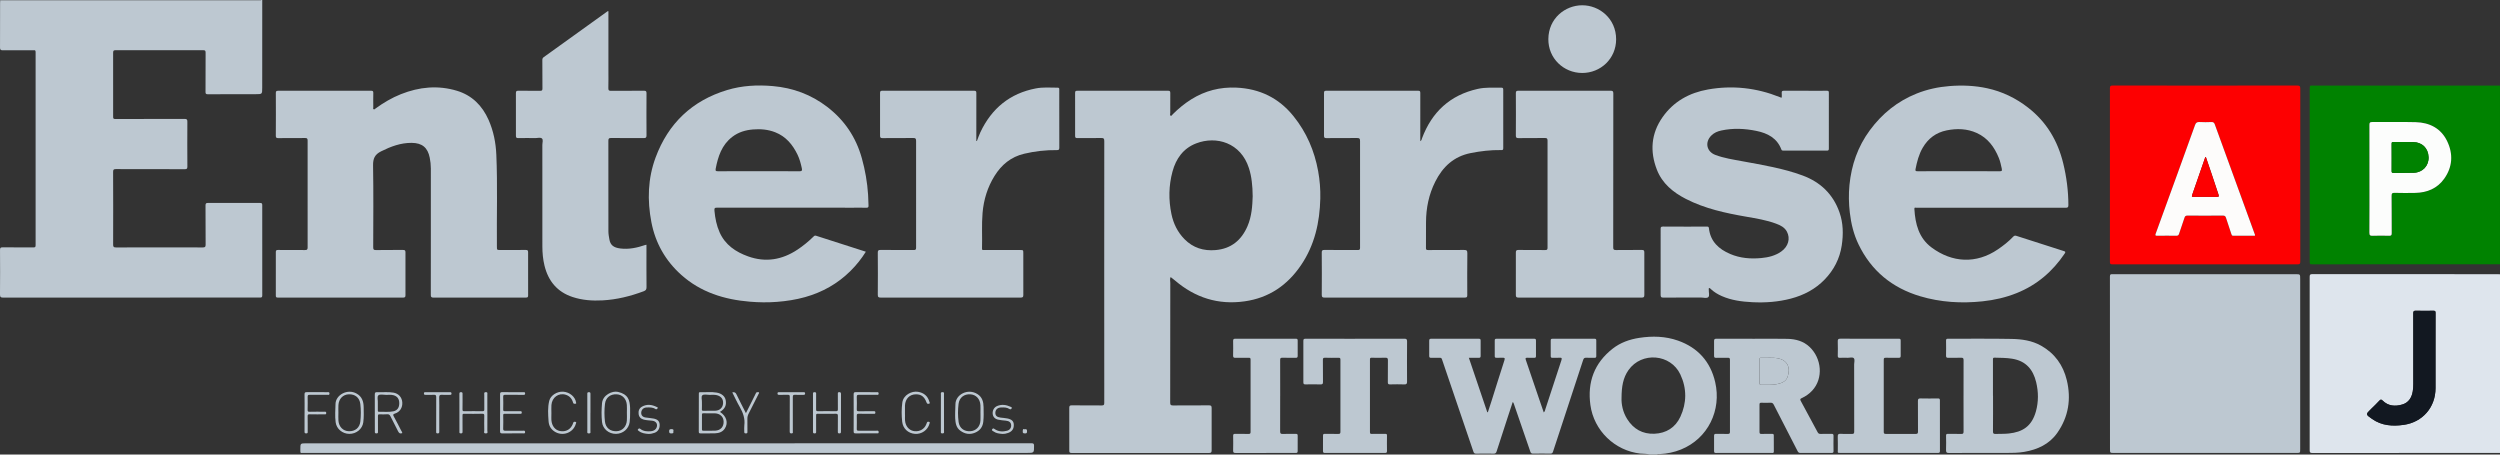 <?xml version="1.0" encoding="utf-8"?>
<!-- Generator: Adobe Illustrator 17.0.0, SVG Export Plug-In . SVG Version: 6.00 Build 0)  -->
<!DOCTYPE svg PUBLIC "-//W3C//DTD SVG 1.1//EN" "http://www.w3.org/Graphics/SVG/1.1/DTD/svg11.dtd">
<svg version="1.1" id="Layer_1" xmlns="http://www.w3.org/2000/svg" xmlns:xlink="http://www.w3.org/1999/xlink" x="0px" y="0px"
	 width="4730.198px" height="860px" viewBox="0 0 4730.198 860" enable-background="new 0 0 4730.198 860" xml:space="preserve">
<rect x="0" y="0" width="4730.198" height="860" fill="#333333" stroke="none"/>
<g>
	<path fill="#BDC8D1" d="M496.198,0c-0.023,55.329-0.046,110.658-0.067,165.986c-0.005,12.204-0.001,12.198-12.011,12.203
		c-30.332,0.014-60.665-0.043-90.996,0.151c-3.811,0.024-4.28-1.377-4.265-4.605c0.113-24.665-0.017-49.331,0.166-73.995
		c0.028-3.717-0.816-4.775-4.652-4.766c-55.165,0.132-110.331,0.134-165.497-0.001c-3.933-0.01-4.842,0.949-4.824,4.906
		c0.176,40.332,0.159,80.665,0.012,120.996c-0.013,3.5,0.712,4.318,4.272,4.306c43.665-0.15,87.332-0.031,130.997-0.205
		c4.32-0.017,5.196,1.341,5.174,5.341c-0.156,28.332-0.194,56.666,0.032,84.997c0.034,4.282-1.474,4.812-5.132,4.803
		c-43.332-0.106-86.665,0.004-129.997-0.178c-4.406-0.019-5.407,0.957-5.387,5.438c0.212,45.665,0.183,91.331,0.043,136.997
		c-0.013,4.261,0.666,5.843,5.509,5.825c54.665-0.203,109.331-0.185,163.996-0.023c4.372,0.013,5.537-0.987,5.493-5.444
		c-0.242-24.664-0.033-49.332-0.207-73.997c-0.026-3.751,1.005-4.787,4.72-4.77c32.831,0.15,65.663,0.172,98.494,0.046
		c3.349-0.013,4.13,0.927,4.125,4.115c-0.08,56.998-0.088,113.996,0.032,170.994c0.008,3.646-1.55,3.865-4.426,3.857
		c-23.665-0.065-47.331,0.009-70.996,0.01c-138.164,0.006-276.329-0.027-414.493,0.122c-5.031,0.005-6.365-1.144-6.313-6.258
		c0.282-27.997,0.232-55.998,0.046-83.997c-0.027-4.035,1.157-4.912,4.991-4.874c19.331,0.192,38.665,0.04,57.998,0.14
		c2.941,0.015,4.353-0.304,4.35-3.917c-0.108-121.996-0.113-243.992-0.001-365.989c0.003-3.594-1.777-3.165-3.988-3.162
		C44.064,95.072,24.73,94.96,5.399,95.152c-4.016,0.04-5.39-0.85-5.358-5.177C0.249,61.81,0.145,33.643,0.16,5.477
		C0.161,3.988,0.319,2.499,0.404,1.01c162.374-0.001,324.748,0.003,487.122-0.047c2.22-0.001,4.682,0.919,6.672-0.963
		C494.865,0,495.532,0,496.198,0z"/>
	<path fill="#DEE5ED" d="M4730.198,857c-118.298-0.003-236.596-0.028-354.894,0.086c-4.015,0.004-5.216-0.714-5.211-5.02
		c0.138-109.467,0.135-218.935-0.005-328.402c-0.006-4.328,1.221-4.984,5.237-4.98c116.798,0.111,233.597,0.073,350.395,0.071
		c1.493,0,2.985,0.16,4.478,0.245C4730.198,631.667,4730.198,744.333,4730.198,857z M4608.199,666.449
		c0-24.821-0.066-49.641,0.08-74.461c0.02-3.292-0.867-4.127-4.103-4.067c-10.99,0.205-21.994,0.296-32.978-0.036
		c-4.179-0.126-5.126,0.979-5.11,5.124c0.169,44.476,0.134,88.954,0.063,133.431c-0.008,4.647-0.241,9.354-1.004,13.927
		c-1.998,11.968-7.79,21.482-19.979,25.032c-13.459,3.92-26.456,3.048-37.116-7.534c-2.339-2.322-3.677-2.413-5.962,0.045
		c-4.984,5.359-10.231,10.482-15.5,15.567c-10.986,10.602-10.941,10.454,1.623,19.248c18.265,12.785,38.664,14.112,59.746,11.15
		c35.823-5.033,60.235-33.357,60.24-69.463C4608.202,711.759,4608.199,689.104,4608.199,666.449z"/>
	<path fill="#008200" d="M4730.198,500c-118.651,0.008-237.303,0.003-355.954,0.096c-3.264,0.003-4.105-0.851-4.103-4.113
		c0.088-109.986,0.087-219.972,0.002-329.958c-0.003-3.256,0.822-4.466,4.121-4.145c2.64,0.257,5.327,0.036,7.993,0.036
		c113.319-0.001,226.638-0.001,339.957,0.003c2.662,0,5.324,0.052,7.985,0.08C4730.198,274.667,4730.198,387.333,4730.198,500z
		 M4483.206,338.573c-0.005,0-0.01,0-0.015,0c0,33.817,0.136,67.634-0.142,101.449c-0.043,5.235,1.463,6.269,6.331,6.082
		c10.313-0.396,20.656-0.298,30.977-0.018c3.899,0.106,4.973-0.938,4.94-4.9c-0.195-23.487,0.087-46.978-0.235-70.462
		c-0.069-5.042,1.418-5.958,6.056-5.839c12.985,0.335,25.99,0.382,38.976,0.082c22.142-0.511,41.297-8.343,54.375-26.604
		c15.956-22.279,17.537-46.88,5.718-71.316c-11.785-24.366-33.227-35.203-59.475-35.911c-27.466-0.74-54.969-0.043-82.454-0.243
		c-4.238-0.031-5.154,1.23-5.137,5.232C4483.269,270.273,4483.206,304.423,4483.206,338.573z"/>
	<path fill="#BDC8D1" d="M3121.198,860c-5.733-1.861-11.752-1.165-17.62-1.824c-48.329-5.429-87.815-43.365-94.442-91.966
		c-5.896-43.237,7.384-79.321,42.165-106.522c14.71-11.504,31.929-17.582,50.228-20.409c24.783-3.829,49.506-3.217,73.295,5.16
		c37.608,13.244,61.459,39.718,70.438,78.561c12.257,53.022-13.366,106.666-64.693,127.498c-12.845,5.213-26.294,7.951-40.16,8.649
		c-1.73,0.087-3.69-0.689-5.21,0.854C3130.531,860,3125.865,860,3121.198,860z M3068.077,752.559
		c-0.503,12.083,2.295,26.977,10.694,40.355c11.834,18.849,29.079,28.596,51.371,27.764c22.533-0.841,39.863-11.874,49.227-32.071
		c12.158-26.225,12.43-53.497,0.034-80.025c-18.278-39.114-73.343-43.617-98.185-8.318
		C3070.882,714.948,3068.197,731.6,3068.077,752.559z"/>
	<path fill="#BDC8D1" d="M494.198,0c-1.99,1.882-4.452,0.962-6.672,0.963C325.152,1.013,162.778,1.009,0.404,1.01
		C0.336,0.673,0.267,0.337,0.198,0C164.865,0,329.532,0,494.198,0z"/>
	<path fill="#BDC8D1" d="M2089.269,514.118c0-82.329-0.043-164.658,0.112-246.986c0.009-4.73-0.979-6.157-5.916-6.038
		c-14.99,0.362-29.996,0.031-44.994,0.191c-3.24,0.035-4.289-0.805-4.274-4.146c0.122-27.165,0.145-54.331-0.022-81.495
		c-0.022-3.684,1.499-3.923,4.44-3.92c57.163,0.057,114.326,0.053,171.49-0.039c3.244-0.005,4.221,0.918,4.166,4.211
		c-0.21,12.662-0.17,25.33-0.075,37.995c0.013,1.705-1.148,4.2,0.656,5.04c1.934,0.9,2.945-1.666,4.152-2.863
		c10.665-10.572,22.132-20.112,34.896-28.091c26.169-16.358,54.582-23.587,85.437-22.192c44.184,1.997,80.335,19.537,108.156,54.133
		c24.572,30.556,39.545,65.414,46.508,103.761c3.119,17.178,4.532,34.629,4.103,52.113c-1.106,44.986-10.646,87.682-36.244,125.541
		c-25.824,38.194-60.742,62.333-107.214,68.839c-49.907,6.987-93.257-6.932-131.248-39.284c-2.739-2.333-5.633-4.484-8.454-6.72
		c-1.9,3.573-0.67,7.391-0.675,11.054c-0.097,75.496-0.026,150.992-0.189,226.487c-0.01,4.498,1.142,5.45,5.482,5.405
		c22.663-0.234,45.33-0.012,67.994-0.192c4.009-0.032,4.976,1.211,4.952,5.088c-0.164,26.664-0.166,53.33,0.001,79.995
		c0.024,3.899-0.982,5.073-4.966,5.068c-86.662-0.105-173.324-0.102-259.986,0.009c-3.691,0.005-4.438-1.324-4.428-4.591
		c0.083-26.995,0.112-53.99-0.026-80.985c-0.02-3.865,1.37-4.621,4.959-4.587c18.83,0.18,37.666-0.055,56.495,0.194
		c4.113,0.054,4.793-1.286,4.789-5.008C2089.245,679.442,2089.269,596.78,2089.269,514.118z M2370.174,371.412
		c0.005-11.06-0.739-19.485-1.699-27.915c-0.98-8.605-2.73-17-5.359-25.243c-15.436-48.389-61.74-61.643-99.893-46.956
		c-24.329,9.365-38.134,28.802-44.772,53.309c-7.201,26.583-7.576,53.629-1.973,80.505c3.749,17.983,11.652,34.238,24.808,47.535
		c16.181,16.353,35.976,22.421,58.537,20.528c29.535-2.477,49.045-18.61,60.513-45.153
		C2368.481,409.17,2369.619,389.022,2370.174,371.412z"/>
	<path fill="#BDC8D1" d="M815.194,436.217c0-39.163-0.019-78.326,0.018-117.489c0.006-6.861-0.781-13.647-2.112-20.327
		c-3.823-19.191-14.334-27.931-34.139-28.093c-20.787-0.17-39.508,6.851-57.92,16.048c-11.844,5.916-15.377,13.578-15.152,26.724
		c0.881,51.48,0.404,102.985,0.274,154.479c-0.01,4.105,0.589,5.68,5.299,5.582c16.991-0.354,33.995-0.029,50.991-0.225
		c3.713-0.043,4.765,0.887,4.741,4.704c-0.166,26.829-0.115,53.661,0.005,80.491c0.015,3.392-0.475,4.987-4.51,4.98
		c-78.992-0.125-157.984-0.12-236.977-0.039c-3.147,0.003-3.839-0.927-3.826-3.943c0.125-27.33,0.143-54.662,0.015-81.992
		c-0.015-3.251,0.791-4.216,4.094-4.186c16.997,0.155,33.997-0.047,50.994,0.148c3.791,0.043,5.087-0.722,5.079-4.849
		c-0.14-67.492-0.133-134.985-0.023-202.478c0.006-3.903-1.364-4.653-4.921-4.616c-16.83,0.176-33.664-0.001-50.494,0.172
		c-3.538,0.036-4.786-0.65-4.756-4.578c0.203-26.829,0.165-53.661,0.033-80.491c-0.016-3.368,0.698-4.538,4.325-4.531
		c58.661,0.105,117.323,0.09,175.984-0.019c3.357-0.006,4.174,1.045,4.103,4.235c-0.2,8.994-0.118,17.997-0.021,26.995
		c0.014,1.327-0.981,3.227,0.888,3.951c1.38,0.534,2.399-0.893,3.439-1.647c14.986-10.868,30.816-20.261,48.053-27.102
		c34.567-13.718,69.959-17.228,105.852-6.394c28.611,8.635,48.006,28.159,59.965,55.2c9.249,20.914,13.632,43.069,14.609,65.772
		c2.487,57.789,0.531,115.619,1.076,173.429c0.065,6.92-0.029,6.893,6.733,6.885c15.998-0.02,31.998,0.078,47.995-0.085
		c3.268-0.033,4.324,0.91,4.313,4.189c-0.087,27.33-0.076,54.661,0.038,81.99c0.013,3.15-1.155,3.921-4.079,3.918
		c-58.326-0.056-116.653-0.084-174.979,0.065c-4.327,0.011-5.083-1.406-5.068-5.383c0.148-40.496,0.09-80.992,0.09-121.488
		C815.213,436.217,815.203,436.217,815.194,436.217z"/>
	<path fill="#BDC8D1" d="M4172.255,518.794c56.988,0,113.976,0.001,170.963-0.002c8.922,0,8.915-0.009,8.914,8.72
		c-0.001,107.477,0,214.954-0.003,322.43c0,7.064-0.018,7.054-7.199,7.054c-114.975-0.002-229.95,0-344.925,0
		c-7.741,0-7.739,0-7.739-7.529c-0.007-108.809,0.016-217.618-0.134-326.427c-0.006-4.468,2.099-4.277,5.161-4.275
		C4055.614,518.804,4113.934,518.794,4172.255,518.794z"/>
	<path fill="#BDC8D1" d="M3767.26,392.995c-47.165-0.002-94.33-0.007-141.495,0.021c-1.552,0.001-3.818-1.185-3.619,2.224
		c1.665,28.455,8.355,55.037,32.533,73.02c38.86,28.902,84.395,31.504,125.405,3.582c10.474-7.131,20.412-14.885,29.136-24.113
		c1.635-1.729,3.298-2.339,5.735-1.552c29.977,9.683,59.974,19.302,89.993,28.854c2.872,0.914,3.669,1.63,1.69,4.571
		c-22.871,34.005-52.579,59.566-90.869,74.928c-20.826,8.356-42.366,13.254-64.619,15.593c-39.926,4.198-79.382,1.9-117.918-9.575
		c-53.077-15.805-92.728-48.129-116.857-98.386c-9.042-18.831-13.936-38.957-16.362-59.749c-2.035-17.445-2.396-34.885-0.696-52.301
		c3.698-37.898,15.784-72.746,38.549-103.637c23.137-31.397,52.347-54.987,88.649-69.5c19.992-7.992,40.799-12.453,62.283-14.146
		c23.855-1.88,47.462-0.941,70.907,4.115c28.768,6.205,54.439,18.682,77.647,36.72c34.923,27.143,56.042,62.816,66.426,105.366
		c6.329,25.936,9.693,52.203,9.78,78.925c0.014,4.408-1.351,5.129-5.304,5.119C3861.257,392.953,3814.259,392.997,3767.26,392.995z
		 M3706.073,323.951c9.491,0,18.983,0,28.474,0c16.152,0,32.305-0.086,48.456,0.064c3.798,0.035,5.595,0.033,4.506-4.975
		c-1.487-6.833-2.903-13.668-5.524-20.115c-8.382-20.615-20.886-37.836-41.792-47.3c-18.324-8.296-37.556-8.872-56.987-4.937
		c-20.015,4.053-34.983,15.206-45.288,32.86c-7.404,12.683-10.879,26.599-13.676,40.786c-0.675,3.423,1.127,3.676,3.903,3.666
		C3654.12,323.915,3680.096,323.95,3706.073,323.951z"/>
	<path fill="#BDC8D1" d="M1638.255,476.262c-8.369,13.451-18.034,25.467-29.035,36.376c-24.347,24.143-53.275,40.402-86.242,49.595
		c-17.323,4.83-34.967,7.53-52.906,8.922c-17.167,1.332-34.282,1.091-51.368-0.337c-48.269-4.036-92.91-17.799-129.769-50.813
		c-29.897-26.779-48.859-60.146-56.442-99.544c-7.969-41.402-6.779-82.68,7.94-122.43c23.929-64.626,69.205-107.686,135.362-127.678
		c28.119-8.497,57.176-10.028,86.467-7.474c38.196,3.331,72.641,16.055,103.132,39.547c32.606,25.121,54.246,57.377,65.288,97.015
		c6.302,22.622,10.321,45.534,11.819,68.966c0.436,6.816,0.432,13.622,0.804,20.423c0.175,3.194-0.781,4.347-4.157,4.246
		c-8.158-0.244-16.328-0.079-24.493-0.079c-85.817,0-171.635,0.035-257.452-0.094c-4.736-0.007-5.881,0.698-5.4,5.939
		c1.303,14.198,4.029,27.968,9.852,40.951c10.609,23.653,30.419,36.931,53.766,45.288c33.196,11.883,64.34,6.61,93.524-12.797
		c10.854-7.217,20.81-15.408,30.096-24.484c1.418-1.386,2.484-2.589,5.015-1.769
		C1575.315,456.168,1606.629,466.142,1638.255,476.262z M1435.502,323.952c25.637,0,51.276-0.151,76.91,0.134
		c4.85,0.054,5.612-1.48,4.727-5.609c-1.88-8.769-4.118-17.43-8.022-25.533c-9.208-19.11-22.012-34.732-42.428-42.711
		c-13.536-5.29-27.571-6.474-41.987-5.29c-14.39,1.182-27.62,5.141-39.213,14.045c-19.829,15.23-26.906,36.983-31.364,60.229
		c-0.858,4.475,0.794,4.809,4.466,4.792C1384.227,323.886,1409.865,323.944,1435.502,323.952z"/>
	<path fill="#FD0001" d="M4172.292,161.936c57.98-0.003,115.96,0.049,173.94-0.104c4.565-0.012,6.104,0.776,6.097,5.823
		c-0.171,109.129-0.158,218.259-0.023,327.388c0.005,4.249-1.13,5.089-5.189,5.085c-116.793-0.114-233.587-0.109-350.38,0.003
		c-3.749,0.004-4.627-0.918-4.623-4.644c0.11-109.463,0.112-218.925-0.001-328.388c-0.004-4.143,1.067-5.264,5.24-5.254
		C4055.665,161.984,4113.978,161.939,4172.292,161.936z M4266.435,445.991c0.622-1.636-0.157-2.647-0.539-3.698
		c-10.274-28.267-20.57-56.525-30.867-84.783c-14.842-40.732-29.729-81.447-44.455-122.22c-1.226-3.394-2.898-4.504-6.432-4.375
		c-7.487,0.275-15.016,0.447-22.48-0.048c-4.834-0.321-6.964,1.438-8.524,5.816c-10.819,30.357-21.842,60.641-32.821,90.942
		c-13.809,38.113-27.601,76.232-41.522,114.304c-1.198,3.278-0.949,4.213,2.797,4.149c11.992-0.207,23.991-0.159,35.985-0.015
		c2.879,0.035,4.425-0.597,5.389-3.619c3.229-10.125,6.986-20.081,10.175-30.217c1.022-3.249,2.35-4.343,5.828-4.315
		c22.324,0.18,44.651,0.195,66.974-0.013c3.608-0.034,4.906,1.339,5.892,4.431c3.281,10.286,6.833,20.486,10.169,30.755
		c0.558,1.716,0.923,2.963,3.168,2.949C4238.974,445.95,4252.775,445.991,4266.435,445.991z"/>
	<path fill="#BDC8D1" d="M3371.229,184.468c0-2.741,0.223-5.568-0.056-8.344c-0.352-3.506,0.871-4.458,4.402-4.432
		c22.164,0.162,44.33,0.073,66.495,0.067c4.833-0.001,9.67,0.113,14.498-0.048c2.693-0.09,3.768,0.592,3.76,3.581
		c-0.101,35.331-0.089,70.663-0.018,105.994c0.006,2.791-0.8,3.717-3.69,3.708c-27.331-0.085-54.663-0.033-81.995,0.004
		c-1.749,0.002-3.342-0.052-4.085-2.028c-8.2-21.808-26.117-30.921-47.173-35.275c-22-4.549-44.203-5.592-66.368-0.822
		c-7.216,1.553-13.877,4.242-19.271,9.764c-12.378,12.674-8.741,30.245,7.917,36.507c16.403,6.166,33.698,8.708,50.813,11.89
		c38.497,7.156,77.26,13.349,114.168,26.982c33.807,12.488,57.828,35.453,69.842,69.837c7.117,20.371,7.454,41.473,4.242,62.614
		c-3.785,24.92-14.867,46.361-32.34,64.413c-17.681,18.267-39.411,29.609-63.805,36.053c-23.982,6.335-48.494,8.083-73.127,6.83
		c-19.715-1.002-39.313-3.48-57.703-11.588c-7.679-3.385-14.756-7.634-20.879-13.413c-0.827-0.781-1.709-2.093-2.842-1.723
		c-1.677,0.548-0.778,2.287-0.853,3.489c-0.286,4.622,1.916,10.729-0.804,13.494c-2.98,3.029-9.15,0.9-13.917,0.92
		c-23.665,0.103-47.332-0.094-70.994,0.169c-4.607,0.051-5.427-1.417-5.413-5.62c0.145-41.33,0.12-82.66,0.021-123.99
		c-0.008-3.365,0.294-4.873,4.414-4.839c27.497,0.226,54.996,0.116,82.494,0.115c2.12,0,4.066-0.481,4.435,2.95
		c2.7,25.083,18.594,39.588,40.349,48.844c18.773,7.987,38.494,9.559,58.71,7.662c13.632-1.279,26.491-4.372,37.813-12.378
		c13.227-9.354,17.643-24.413,10.732-37.516c-4.391-8.325-12.461-12.184-20.775-15.263c-18.154-6.724-37.196-9.793-56.166-13.085
		c-39.353-6.829-78.258-15.227-114.18-33.625c-24.324-12.458-44.848-29.282-54.97-55.404
		c-13.389-34.553-10.957-68.212,10.653-99.105c20.932-29.923,50.783-46.345,86.104-52.601c46.402-8.219,91.673-3.149,135.492,14.342
		c0.924,0.369,1.834,0.781,2.776,1.093C3370.208,184.784,3370.57,184.595,3371.229,184.468z"/>
	<path fill="#BDC8D1" d="M2687.278,267.15c2.644-1.473,2.604-3.654,3.266-5.423c18.682-49.885,53.156-81.889,105.685-93.577
		c14.652-3.26,29.474-2.128,44.26-2.282c2.752-0.029,3.766,0.805,3.76,3.695c-0.081,36.996-0.109,73.992,0.035,110.988
		c0.015,3.761-1.956,3.42-4.355,3.388c-19.359-0.259-38.439,1.919-57.434,5.719c-31.8,6.362-52.701,25.91-66.811,53.945
		c-12.177,24.195-17.483,50.001-17.532,76.977c-0.029,16.165,0.095,32.331-0.117,48.493c-0.044,3.338,0.82,4.048,4.059,4.026
		c22.661-0.151,45.325,0.044,67.986-0.166c4.856-0.045,6.32,1.167,6.255,6.309c-0.33,26.326-0.228,52.658-0.129,78.987
		c0.013,3.423-0.565,4.823-4.524,4.818c-88.49-0.112-176.979-0.087-265.469,0.01c-3.946,0.004-5.382-0.863-5.345-5.243
		c0.225-26.662,0.182-53.327-0.015-79.989c-0.03-4.03,1.194-4.946,5.037-4.914c20.996,0.177,41.995,0.013,62.992,0.146
		c3.335,0.021,4.455-0.574,4.446-4.311c-0.154-67.326-0.18-134.652-0.014-201.977c0.012-4.736-1.349-5.705-5.793-5.65
		c-19.328,0.241-38.662,0.012-57.992,0.189c-3.568,0.033-4.421-1.052-4.405-4.484c0.132-26.997,0.128-53.994,0.001-80.991
		c-0.015-3.319,0.989-4.147,4.224-4.142c57.994,0.098,115.988,0.114,173.982-0.007c3.586-0.007,3.984,1.348,3.976,4.334
		c-0.079,28.663-0.038,57.327-0.032,85.991C2687.278,263.584,2687.278,265.158,2687.278,267.15z"/>
	<path fill="#BDC8D1" d="M1848.391,266.826c2.161-5.521,4.007-11.19,6.532-16.538c21.262-45.033,55.728-73.584,105.046-83.012
		c13.624-2.604,27.559-1.43,41.371-1.382c2.133,0.007,2.943,0.896,2.885,3.021c-0.105,3.83-0.026,7.665-0.026,11.498
		c0,32.996-0.07,65.992,0.095,98.987c0.019,3.815-1.031,4.668-4.711,4.617c-20.851-0.289-41.377,2.054-61.742,6.862
		c-25.05,5.913-42.961,20.817-56.179,42.138c-13.278,21.418-20.437,44.86-22.583,69.909c-1.923,22.456-0.357,44.958-1.021,67.427
		c-0.105,3.546,1.97,2.651,3.817,2.652c22.662,0.017,45.324,0.019,67.985,0.035c6.332,0.005,6.335,0.021,6.33,6.48
		c-0.017,26.163-0.099,52.325,0.02,78.487c0.017,3.68-0.765,5.035-4.802,5.03c-88.321-0.102-176.643-0.079-264.964,0.025
		c-4.152,0.005-5.635-0.894-5.59-5.515c0.258-26.494,0.211-52.992-0.011-79.487c-0.036-4.288,1.246-5.197,5.314-5.156
		c20.829,0.206,41.661,0.007,62.49,0.175c3.618,0.029,4.693-0.692,4.684-4.596c-0.159-67.324-0.184-134.649-0.01-201.972
		c0.012-4.626-1.33-5.433-5.56-5.385c-19.328,0.223-38.662-0.019-57.99,0.2c-3.864,0.044-4.666-1.156-4.647-4.759
		c0.138-26.829,0.142-53.66-0.005-80.489c-0.02-3.56,1.059-4.396,4.49-4.39c57.826,0.106,115.652,0.125,173.478-0.009
		c3.814-0.009,4.246,1.367,4.234,4.595c-0.103,28.496-0.053,56.992-0.049,85.489c0,1.633,0,3.265,0,4.898
		C1847.645,266.715,1848.018,266.771,1848.391,266.826z"/>
	<path fill="#BDC8D1" d="M1151.166,21.095c0,37.115,0.001,73.92,0,110.726c0,11.663,0.217,23.333-0.123,34.986
		c-0.127,4.353,1.297,5.09,5.295,5.05c20.659-0.206,41.323,0.027,61.982-0.186c3.981-0.041,4.964,1.032,4.938,4.947
		c-0.174,26.492-0.19,52.987,0.009,79.478c0.032,4.25-1.281,5.232-5.323,5.195c-20.493-0.184-40.989,0.025-61.482-0.154
		c-3.903-0.034-5.382,0.638-5.371,5.022c0.142,57.152,0.068,114.304,0.064,171.456c0,5.16,0.967,10.193,1.842,15.272
		c1.86,10.803,7.831,15.622,20.526,17.241c16.457,2.099,32.043-1.364,47.427-6.61c0.453-0.155,0.947-0.193,2.215-0.44
		c0,2.425,0,4.655,0,6.886c0,24.494-0.116,48.989,0.112,73.48c0.04,4.246-1.354,6.122-5.221,7.573
		c-25.178,9.447-50.931,15.862-77.938,17.314c-19.271,1.036-38.125-0.259-56.507-6.273c-29.151-9.539-46.167-30.117-53.36-59.384
		c-2.943-11.976-4.039-24.204-4.041-36.524c-0.012-63.984,0.009-127.967-0.039-191.951c-0.003-4.12,1.952-9.488-0.635-12.042
		c-2.785-2.75-8.228-0.838-12.5-0.89c-10.829-0.132-21.664-0.194-32.489,0.04c-3.619,0.078-4.393-1.148-4.376-4.544
		c0.13-26.826,0.164-53.653-0.029-80.478c-0.028-3.934,1.23-4.659,4.815-4.607c13.66,0.197,27.327-0.043,40.987,0.163
		c3.543,0.054,4.446-0.998,4.411-4.46c-0.183-17.991-0.053-35.986-0.194-53.978c-0.02-2.507,0.891-4.035,2.773-5.388
		c40.225-28.9,80.437-57.818,120.663-86.716C1149.82,21.141,1150.209,21.211,1151.166,21.095z"/>
	<path fill="#BDC8D1" d="M3052.425,322.308c0,48.493,0.048,96.986-0.088,145.479c-0.011,4.021,0.813,5.388,5.129,5.316
		c16.326-0.272,32.662,0.01,48.99-0.188c3.72-0.045,4.76,0.898,4.737,4.708c-0.165,26.828-0.152,53.659,0.038,80.487
		c0.029,4.003-1.23,4.968-5.042,4.962c-77.655-0.114-155.31-0.153-232.965-0.012c-4.387,0.008-5.145-1.351-5.121-5.299
		c0.16-26.495,0.169-52.992,0.013-79.488c-0.023-3.918,0.592-5.427,5.052-5.348c16.825,0.298,33.66-0.033,50.488,0.182
		c3.629,0.046,4.414-1.004,4.41-4.425c-0.094-67.49-0.104-134.981-0.004-202.471c0.006-3.831-0.887-5.156-4.957-5.096
		c-16.661,0.247-33.328,0.021-49.99,0.221c-3.838,0.046-5.041-0.937-5.012-4.959c0.19-26.662,0.179-53.326,0.007-79.987
		c-0.024-3.751,0.959-4.723,4.688-4.715c58.158,0.118,116.317,0.127,174.475-0.005c4.077-0.009,5.271,0.921,5.256,5.16
		C3052.367,225.321,3052.425,273.815,3052.425,322.308z"/>
	<path fill="#BDC8D1" d="M2779.174,676.933c11.817,34.899,23.337,68.922,34.857,102.945c0.373,0.024,0.747,0.048,1.12,0.071
		c2.427-7.427,4.918-14.835,7.271-22.286c7.989-25.302,15.787-50.666,24.019-75.888c1.486-4.552,0.187-5.081-3.685-4.889
		c-3.655,0.182-7.334-0.117-10.991,0.047c-2.449,0.11-3.651-0.404-3.614-3.211c0.13-9.83,0.125-19.664,0.002-29.494
		c-0.034-2.743,1.105-3.322,3.58-3.316c23.663,0.062,47.325,0.061,70.988-0.024c2.613-0.009,3.482,0.838,3.455,3.437
		c-0.103,9.831-0.083,19.663,0.014,29.494c0.023,2.412-0.896,3.213-3.231,3.148c-4.329-0.119-8.674,0.151-12.994-0.082
		c-3.656-0.197-4.129,0.828-2.948,4.242c8.559,24.752,16.909,49.576,25.345,74.371c2.762,8.121,5.581,16.222,8.554,24.855
		c2.325-1.939,2.464-4.399,3.114-6.368c10.133-30.702,20.057-61.474,30.225-92.164c1.338-4.04,0.831-5.326-3.593-4.963
		c-4.304,0.354-8.663-0.039-12.99,0.123c-2.499,0.094-3.621-0.552-3.586-3.297c0.124-9.83,0.134-19.664,0.004-29.494
		c-0.037-2.785,1.178-3.29,3.594-3.285c26.329,0.055,52.658,0.052,78.987,0.002c2.367-0.004,3.674,0.41,3.636,3.241
		c-0.132,9.83-0.117,19.664,0.003,29.494c0.033,2.698-0.992,3.425-3.544,3.343c-5.161-0.165-10.345,0.183-15.491-0.132
		c-3.469-0.213-4.812,1.14-5.846,4.316c-12.375,37.972-24.89,75.899-37.387,113.832c-6.537,19.844-13.203,39.646-19.571,59.545
		c-0.978,3.057-2.4,3.74-5.296,3.703c-10.83-0.141-21.665-0.179-32.493,0.021c-3.082,0.057-4.257-1.049-5.216-3.861
		c-10.295-30.158-20.747-60.262-31.124-90.393c-0.384-1.114-0.597-2.253-2.18-3.307c-3.035,9.245-6.032,18.337-9.004,27.438
		c-7.158,21.921-14.372,43.824-21.378,65.793c-1.024,3.212-2.352,4.467-5.868,4.393c-10.991-0.234-21.992-0.149-32.986,0.023
		c-3.046,0.048-4.215-1.093-5.174-3.945c-9.729-28.92-19.646-57.776-29.503-86.653c-10.014-29.339-20.062-58.667-29.947-88.05
		c-0.767-2.279-1.868-2.782-3.907-2.766c-5.498,0.044-11-0.128-16.493,0.046c-2.837,0.09-3.757-0.868-3.713-3.706
		c0.145-9.496,0.158-18.998,0.001-28.494c-0.051-3.083,0.984-3.928,4.024-3.917c29.828,0.105,59.657,0.094,89.485,0.012
		c2.699-0.007,3.852,0.571,3.803,3.536c-0.157,9.663-0.159,19.331-0.002,28.993c0.048,2.945-1.047,3.656-3.783,3.576
		C2791.738,676.812,2785.752,676.933,2779.174,676.933z"/>
	<path fill="#BDC8D1" d="M3315.698,640.997c22.166,0,44.342-0.39,66.495,0.134c15.387,0.364,29.977,4.23,41.618,15.22
		c23.041,21.75,26.534,59.432,5.115,82.621c-5.698,6.169-12.486,10.946-20.135,14.401c-2.738,1.237-3.174,2.366-1.631,5.181
		c10.772,19.658,21.361,39.418,31.916,59.194c1.26,2.362,2.795,3.319,5.492,3.252c6.829-0.17,13.667,0.033,20.497-0.113
		c2.756-0.059,4.211,0.317,4.135,3.693c-0.219,9.661-0.143,19.331,0,28.995c0.04,2.68-0.967,3.423-3.48,3.415
		c-19.832-0.07-39.665-0.088-59.497-0.007c-2.59,0.011-3.87-1.203-4.935-3.276c-15.032-29.255-30.142-58.47-45.075-87.776
		c-1.495-2.933-3.075-4.144-6.428-3.955c-5.649,0.318-11.332,0.196-16.994,0.038c-2.699-0.075-3.712,0.552-3.682,3.567
		c0.169,17.165,0.158,34.332,0.023,51.498c-0.024,3.012,0.682,4.058,3.85,3.94c6.657-0.247,13.332,0.013,19.996-0.105
		c2.306-0.041,3.201,0.558,3.177,3.041c-0.098,9.997-0.108,19.999,0.094,29.994c0.083,4.069-2.648,3.022-4.739,3.025
		c-31,0.038-61.999,0.026-92.999,0.026c-3.833,0-7.673-0.132-11.498,0.052c-2.715,0.131-3.881-0.631-3.839-3.577
		c0.138-9.664,0.138-19.333-0.012-28.997c-0.046-2.953,1.163-3.637,3.827-3.59c7.331,0.129,14.668-0.059,21.997,0.118
		c3.075,0.074,4.262-0.623,4.252-4.071c-0.128-45.332-0.134-90.665-0.008-135.997c0.01-3.518-1.2-4.089-4.295-4.002
		c-7.327,0.206-14.666-0.04-21.995,0.116c-2.828,0.06-3.798-0.88-3.759-3.717c0.131-9.331,0.18-18.668-0.016-27.997
		c-0.073-3.487,1.022-4.478,4.537-4.453c22.665,0.16,45.331,0.082,67.997,0.082C3315.698,640.974,3315.698,640.986,3315.698,640.997
		z M3329.198,701.997c0,7.485,0.06,14.97-0.036,22.454c-0.029,2.29,0.156,3.706,3.097,3.616c9.787-0.3,19.666,0.746,29.337-1.164
		c8.796-1.737,17.546-4.624,20.771-14.125c5.652-16.653,0.232-31.103-18.253-34.765c-10.698-2.119-21.545-0.518-32.308-1.061
		c-2.914-0.147-2.617,1.734-2.613,3.588C3329.207,687.693,3329.198,694.845,3329.198,701.997z"/>
	<path fill="#BDC8D1" d="M3715.155,749.024c0-22.488-0.081-44.977,0.081-67.464c0.027-3.689-0.896-4.877-4.71-4.721
		c-7.982,0.327-15.989,0.023-23.981,0.186c-3.011,0.062-4.565-0.454-4.479-4.031c0.227-9.49,0.177-18.99,0.019-28.482
		c-0.047-2.858,0.852-3.627,3.674-3.618c40.144,0.119,80.297-0.393,120.427,0.382c19.218,0.371,38.327,2.988,55.729,12.791
		c25.914,14.598,41.74,36.786,48.604,65.151c8.629,35.659,3.292,69.441-17.923,99.74c-15.071,21.525-37.408,31.661-62.627,36.009
		c-11.329,1.953-22.839,2.054-34.327,2.043c-35.981-0.033-71.963-0.118-107.943,0.108c-4.792,0.03-5.796-1.494-5.646-5.86
		c0.304-8.818,0.231-17.657,0.031-26.481c-0.068-2.994,0.556-4.005,3.778-3.905c8.321,0.258,16.662-0.113,24.981,0.16
		c3.654,0.12,4.384-1.169,4.363-4.542c-0.136-22.487-0.07-44.976-0.07-67.465C3715.143,749.024,3715.149,749.024,3715.155,749.024z
		 M3770.837,748.792c0.044,0,0.088,0,0.132,0c0,22.492,0.119,44.985-0.109,67.474c-0.042,4.097,1.236,4.911,4.99,4.78
		c8.311-0.29,16.639,0.066,24.938-0.82c25.727-2.746,43.4-13.274,51.329-41.821c5.076-18.275,4.88-36.892,0.448-55.296
		c-5.801-24.084-19.535-40.16-45.242-44.356c-11.258-1.838-22.51-1.704-33.792-2.037c-2.687-0.079-2.722,1.593-2.718,3.607
		C3770.851,703.147,3770.837,725.969,3770.837,748.792z"/>
	<path fill="#BDC8D1" d="M1262.195,838.791c229.831-0.001,459.662,0.009,689.493-0.086c3.672-0.002,4.819,0.779,4.823,4.605
		c0.015,13.648,0.169,13.648-13.302,13.648c-455.995,0-911.991,0.004-1367.986-0.032c-7.352-0.001-6.934,1.738-6.953-6.797
		c-0.025-11.336-0.01-11.336,11.432-11.336C807.199,838.792,1034.697,838.792,1262.195,838.791z"/>
	<path fill="#BDC8D1" d="M2563.948,640.943c31,0,61.999,0.071,92.998-0.086c4.014-0.02,5.391,0.844,5.354,5.157
		c-0.215,25.331-0.182,50.665-0.034,75.997c0.023,3.998-0.905,5.498-5.235,5.325c-8.985-0.359-17.997-0.215-26.992-0.015
		c-3.22,0.072-4.193-0.824-4.143-4.153c0.207-13.829,0.015-27.664,0.155-41.495c0.036-3.526-0.836-4.984-4.743-4.838
		c-8.488,0.316-16.997,0.165-25.495,0.055c-2.473-0.032-3.771,0.04-3.762,3.315c0.134,45.829,0.108,91.658,0.02,137.487
		c-0.005,2.728,0.931,3.331,3.424,3.297c8.498-0.115,17.001,0.069,25.497-0.097c2.658-0.052,3.348,0.75,3.309,3.346
		c-0.147,9.664-0.183,19.334,0.015,28.997c0.067,3.254-1.222,3.811-4.102,3.805c-37.666-0.075-75.332-0.077-112.998,0.014
		c-2.961,0.007-4.094-0.688-4.028-3.853c0.202-9.66,0.191-19.328,0.06-28.99c-0.037-2.733,0.999-3.345,3.492-3.311
		c8.498,0.118,17.001-0.07,25.497,0.108c3.069,0.064,3.974-0.913,3.969-3.98c-0.087-45.499-0.087-90.998-0.002-136.497
		c0.005-2.894-0.881-3.643-3.679-3.593c-8.496,0.15-17.004,0.195-25.494-0.092c-3.474-0.118-4.06,1.156-4.024,4.254
		c0.158,13.83-0.049,27.665,0.179,41.494c0.062,3.763-0.957,4.864-4.765,4.744c-9.324-0.295-18.665-0.211-27.995-0.044
		c-3.033,0.054-4.389-0.414-4.368-3.97c0.155-26.165,0.159-52.332-0.001-78.498c-0.022-3.613,1.417-3.922,4.392-3.913
		c31.166,0.092,62.332,0.057,93.498,0.057C2563.948,640.96,2563.948,640.951,2563.948,640.943z"/>
	<path fill="#BDC8D1" d="M3573.763,856.995c-29.999,0-59.998,0.03-89.997-0.02c-7.975-0.013-6.421,0.219-6.471-6.31
		c-0.061-7.832,0.256-15.679-0.119-23.493c-0.228-4.751,0.693-6.812,6.076-6.363c6.786,0.566,13.668-0.117,20.483,0.235
		c3.908,0.202,4.601-1.141,4.59-4.761c-0.129-42.331-0.063-84.663-0.115-126.995c-0.005-3.947,1.793-9.033-0.696-11.543
		c-2.49-2.511-7.587-0.661-11.536-0.778c-4.829-0.143-9.679-0.253-14.494,0.047c-3.289,0.205-4.354-0.75-4.275-4.099
		c0.208-8.828,0.285-17.672-0.023-26.494c-0.148-4.234,0.795-5.644,5.413-5.61c31.664,0.235,63.33,0.123,94.996,0.123
		c5,0,10.004,0.13,14.998-0.048c2.818-0.101,3.721,0.826,3.67,3.69c-0.167,9.497-0.174,19-0.002,28.497
		c0.056,3.042-0.8,4.012-3.924,3.932c-8.16-0.209-16.332,0.053-24.495-0.086c-2.827-0.048-3.635,0.813-3.63,3.691
		c0.089,45.498,0.085,90.996-0.011,136.494c-0.007,3.145,1.026,3.917,4.022,3.899c18.832-0.115,37.666-0.154,56.496,0.036
		c3.772,0.038,4.311-1.439,4.289-4.688c-0.125-19.165,0.045-38.333-0.149-57.496c-0.039-3.856,0.887-5.106,4.904-5.002
		c10.992,0.284,21.998,0.17,32.995,0.034c2.738-0.034,3.709,0.683,3.702,3.57c-0.076,31.998-0.071,63.996,0.054,95.994
		c0.013,3.437-1.586,3.545-4.258,3.539c-30.832-0.075-61.663-0.048-92.495-0.048
		C3573.763,856.959,3573.763,856.977,3573.763,856.995z"/>
	<path fill="#BDC8D1" d="M2422.195,748.99c0,22.329,0.084,44.658-0.082,66.986c-0.028,3.789,0.738,5.253,4.88,5.074
		c8.15-0.352,16.327-0.023,24.49-0.148c2.591-0.04,3.914,0.393,3.857,3.455c-0.182,9.661-0.172,19.329-0.046,28.992
		c0.037,2.824-0.852,3.692-3.705,3.686c-37.992-0.079-75.984-0.079-113.976,0.019c-3.474,0.009-4.538-1.046-4.44-4.577
		c0.259-9.323,0.181-18.66,0.034-27.988c-0.045-2.874,1.006-3.653,3.734-3.608c8.496,0.141,16.997-0.034,25.493,0.119
		c2.789,0.05,3.755-0.769,3.75-3.656c-0.077-45.657-0.078-91.314-0.002-136.971c0.004-2.63-0.726-3.483-3.364-3.444
		c-8.329,0.124-16.666-0.125-24.991,0.086c-3.315,0.084-4.813-0.527-4.709-4.284c0.253-9.158,0.186-18.328,0.053-27.491
		c-0.044-3.049,0.604-4.384,4.095-4.373c38.158,0.119,76.317,0.104,114.475,0.004c2.957-0.008,3.616,0.988,3.575,3.725
		c-0.144,9.496-0.158,18.997-0.003,28.492c0.05,3.069-0.926,4.028-4.016,3.95c-8.326-0.212-16.664,0.039-24.991-0.17
		c-3.207-0.08-4.194,0.813-4.172,4.137c0.15,22.661,0.079,45.323,0.079,67.985C2422.208,748.99,2422.202,748.99,2422.195,748.99z"/>
	<path fill="#BDC8D1" d="M2993.438,138.071c-34.898-0.153-64.184-27.618-63.833-64.224c0.375-39.141,31.663-63.657,63.818-63.86
		c32.412-0.205,64.413,24.936,64.419,64.31C3057.847,111.144,3028.362,138.199,2993.438,138.071z"/>
	<path fill="#BDC8D1" d="M1362.221,779.369c12.518,7.943,16.192,20.902,9.185,31.474c-4.4,6.639-11.149,8.731-18.453,9.024
		c-9.14,0.367-18.307-0.012-27.459,0.138c-2.695,0.044-3.365-0.899-3.354-3.443c0.103-23.631,0.098-47.263,0.129-70.894
		c0.002-1.606-0.489-3.683,2.121-3.577c10.615,0.432,21.305-1.132,31.845,0.755c9.572,1.714,15.668,7.283,16.905,14.662
		C1374.753,767.12,1371.631,773.555,1362.221,779.369z M1342.482,782.05c0-0.009,0-0.018,0-0.027c-3.821,0-7.645,0.091-11.461-0.036
		c-2.059-0.069-2.918,0.395-2.884,2.722c0.135,9.134,0.104,18.273,0.006,27.408c-0.023,2.154,0.639,2.887,2.83,2.853
		c7.474-0.114,14.968,0.276,22.422-0.13c9.944-0.542,15.937-7.232,15.765-16.841c-0.164-9.189-6.417-15.398-16.214-15.919
		C1349.467,781.895,1345.97,782.05,1342.482,782.05z M1328.09,760.443c0,5.365,0.16,9.532-0.063,13.679
		c-0.125,2.322,0.29,3.177,2.859,3.112c7.482-0.191,14.978,0.101,22.458-0.128c8.503-0.26,14.244-5.843,14.786-13.921
		c0.545-8.113-3.888-13.681-12.214-15.583c-4.46-1.019-8.946-0.431-13.416-0.5c-4.629-0.071-10.824-1.579-13.484,0.77
		C1325.959,750.574,1328.472,756.912,1328.09,760.443z"/>
	<path fill="#BDC8D1" d="M761.098,819.423c-4.612,1.831-6.438-0.435-8.084-3.76c-4.641-9.378-9.637-18.581-14.221-27.985
		c-1.339-2.747-2.809-4.033-5.958-3.85c-4.815,0.28-9.661,0.299-14.48,0.101c-2.617-0.107-3.311,0.553-3.257,3.251
		c0.193,9.654,0.061,19.315,0.054,28.974c-0.001,1.954,0.503,3.836-2.79,3.912c-3.537,0.082-3.111-1.918-3.111-4.1
		c-0.002-23.149,0.032-46.298-0.103-69.445c-0.02-3.348,0.688-4.716,4.395-4.515c10.287,0.559,20.658-0.911,30.892,0.863
		c9.752,1.691,16.022,8.802,16.73,18.367c0.728,9.829-4.472,18.301-13.804,21.211c-4.038,1.259-3.975,2.488-2.168,5.744
		c4.754,8.565,9.176,17.315,13.634,26.041C759.709,815.957,761.121,817.52,761.098,819.423z M714.897,762.956
		c0,4.158,0.017,8.642-0.009,13.126c-0.009,1.566-0.053,3.171,2.134,3.086c9.103-0.355,18.289,0.992,27.306-0.967
		c7.352-1.598,10.975-6.692,11.104-14.939c0.128-8.163-3.5-13.377-10.632-15.42c-4.741-1.358-9.576-0.693-14.368-0.742
		c-4.957-0.051-11.605-1.691-14.43,0.825C712.788,750.789,715.477,757.571,714.897,762.956z"/>
	<path fill="#BDC8D1" d="M1807.259,779.915c0.106-4.359,0.438-9.856,0.522-15.315c0.282-18.129,23.595-30.511,41.718-18.901
		c9.164,5.871,11.332,14.76,11.518,24.455c0.178,9.286,0.495,18.581-0.574,27.895c-1.172,10.211-6.627,16.895-15.704,20.67
		c-9.801,4.075-19.047,2.492-27.664-3.765c-8.098-5.881-9.186-14.541-9.778-23.428
		C1807.065,788.045,1807.259,784.536,1807.259,779.915z M1855.133,781.002c-0.01,0-0.019,0-0.028,0
		c0-4.822,0.244-9.658-0.048-14.462c-0.717-11.809-8.302-19.811-19.088-20.475c-11.708-0.72-20.766,6.024-22.287,17.998
		c-1.444,11.366-1.424,22.972,0.072,34.335c1.545,11.732,10.539,18.281,22.188,17.518c10.949-0.717,18.616-8.8,19.155-20.447
		C1855.318,790.656,1855.133,785.825,1855.133,781.002z"/>
	<path fill="#BDC8D1" d="M634.273,780.713c0.145-5.484,0.474-10.991,0.554-16.445c0.247-16.741,22.279-29.564,39.946-19.577
		c10.236,5.786,13.163,15.038,13.309,25.592c0.133,9.636,0.589,19.3-0.756,28.941c-1.725,12.359-13.006,21.811-26.408,21.701
		c-13.147-0.108-24.234-9.556-25.835-21.766C634.276,793.018,634.112,786.881,634.273,780.713z M640.28,780.936
		c0,4.99-0.311,10.003,0.062,14.965c0.88,11.693,8.836,19.657,19.583,20.025c11.872,0.407,20.585-6.404,21.892-18.498
		c1.178-10.896,1.259-21.995-0.019-32.891c-1.431-12.201-9.94-18.903-21.818-18.471c-11.055,0.403-18.869,8.38-19.643,20.395
		C640.028,771.266,640.287,776.109,640.28,780.936z"/>
	<path fill="#BDC8D1" d="M1192.208,781.273c0.036,5.832-0.112,11.631-0.852,17.447c-1.603,12.584-12.578,22.119-25.934,22.204
		c-13.607,0.087-24.896-9.444-26.326-22.266c-1.334-11.958-1.072-23.889-0.009-35.879c1.376-15.52,19.501-23.849,30.285-21.28
		c19.335,4.606,22.093,15.208,22.815,30.277C1192.337,774.936,1192.208,778.108,1192.208,781.273z M1186.123,781.172
		c-0.006,0-0.012,0-0.019-0.001c0-4.992,0.302-10.007-0.06-14.973c-0.86-11.789-8.575-19.634-19.38-20.13
		c-11.908-0.546-20.582,6.128-22.007,18.236c-1.301,11.058-1.312,22.33-0.026,33.381c1.405,12.077,10.206,18.762,22.104,18.235
		c10.666-0.473,18.532-8.574,19.333-20.282C1186.397,790.837,1186.123,785.995,1186.123,781.172z"/>
	<path fill="#BDC8D1" d="M1538.242,781.038c-0.004-11.656,0.008-23.311-0.015-34.967c-0.004-2.21-0.409-4.159,3.149-4.086
		c3.39,0.069,2.777,2.037,2.783,3.937c0.028,9.492,0.147,18.987-0.045,28.475c-0.057,2.813,0.599,3.686,3.493,3.645
		c11.323-0.16,22.651-0.203,33.972,0.02c3.298,0.065,3.788-1.145,3.74-4.014c-0.158-9.489-0.05-18.983-0.069-28.474
		c-0.004-1.862-0.324-3.664,2.593-3.647c2.662,0.015,3.403,1.133,3.394,3.617c-0.083,23.648-0.112,47.297-0.083,70.945
		c0.003,2.34-0.286,3.618-3.171,3.572c-2.81-0.045-2.754-1.492-2.745-3.476c0.046-9.826-0.089-19.654,0.085-29.477
		c0.055-3.095-0.569-4.325-4.024-4.255c-11.32,0.231-22.65,0.183-33.972,0.015c-2.677-0.04-3.251,0.633-3.204,3.279
		c0.179,9.988,0.046,19.982,0.025,29.974c-0.004,1.929,0.559,3.875-2.757,3.95c-3.46,0.078-3.172-1.809-3.164-4.069
		C1538.267,804.348,1538.246,792.693,1538.242,781.038z"/>
	<path fill="#BDC8D1" d="M922.174,781.244c0,11.159,0.086,22.32-0.082,33.477c-0.029,1.942,1.867,5.232-2.77,5.313
		c-5.008,0.088-2.973-3.477-3.016-5.559c-0.19-9.157-0.201-18.322-0.012-27.478c0.063-3.046-0.401-4.255-3.922-4.166
		c-11.319,0.286-22.65,0.217-33.974,0.055c-2.584-0.037-3.334,0.406-3.281,3.161c0.191,9.989,0.021,19.984,0.056,29.977
		c0.008,2.283,0.25,4.106-3.187,4.042c-3.395-0.064-2.714-2.096-2.717-3.973c-0.031-23.318-0.04-46.636-0.062-69.954
		c-0.002-2.217-0.291-4.315,3.201-4.161c3.204,0.141,2.755,2.081,2.755,4.073c-0.005,9.493,0.165,18.989-0.069,28.476
		c-0.074,3.016,0.887,3.596,3.618,3.561c11.324-0.143,22.654-0.246,33.974-0.008c3.431,0.072,3.706-1.274,3.655-4.06
		c-0.167-8.991-0.171-17.987-0.049-26.979c0.027-1.978-1.182-4.935,2.833-5.065c4.087-0.132,2.943,2.678,2.95,4.793
		c0.039,11.492,0.019,22.983,0.019,34.475C922.119,781.244,922.146,781.244,922.174,781.244z"/>
	<path fill="#BDC8D1" d="M946.266,780.863c0-11.662,0.123-23.326-0.08-34.984c-0.056-3.217,1.055-3.929,4-3.899
		c13.158,0.135,26.318,0.069,39.477,0.115c1.688,0.006,3.872-0.717,3.936,2.303c0.067,3.205-2.152,2.678-4.104,2.678
		c-11.164-0.003-22.329,0.096-33.49-0.066c-2.965-0.043-4.044,0.594-3.938,3.815c0.264,7.989,0.253,15.997,0.027,23.988
		c-0.081,2.875,0.999,3.239,3.433,3.209c9.33-0.114,18.661-0.059,27.992-0.035c1.762,0.005,3.786-0.456,3.763,2.529
		c-0.023,3.044-2.128,2.4-3.829,2.407c-9.331,0.034-18.663,0.088-27.992-0.034c-2.398-0.031-3.445,0.223-3.359,3.127
		c0.247,8.323,0.255,16.665-0.044,24.985c-0.127,3.534,1.237,4.032,4.278,3.989c10.995-0.154,21.993-0.082,32.99-0.039
		c1.818,0.007,4.219-0.831,4.209,2.538c-0.01,3.469-2.54,2.414-4.269,2.422c-12.996,0.065-25.994-0.083-38.987,0.108
		c-3.317,0.049-4.217-0.929-4.167-4.178c0.18-11.657,0.07-23.319,0.07-34.979C946.212,780.863,946.239,780.863,946.266,780.863z"/>
	<path fill="#BDC8D1" d="M1615.248,781.181c0.002-11.655,0.131-23.312-0.08-34.963c-0.06-3.313,0.913-4.29,4.164-4.255
		c13.152,0.145,26.307,0.042,39.461,0.082c1.698,0.005,3.705-0.531,3.711,2.546c0.005,3.134-2.036,2.449-3.706,2.456
		c-11.156,0.046-22.313,0.138-33.467-0.026c-3.084-0.045-4.41,0.488-4.279,3.995c0.293,7.815,0.345,15.657,0.031,23.47
		c-0.141,3.509,1.411,3.663,4.068,3.632c9.155-0.104,18.311-0.069,27.467-0.041c1.724,0.005,3.721-0.512,3.702,2.53
		c-0.02,3.178-2.186,2.308-3.785,2.317c-9.157,0.05-18.321,0.201-27.469-0.098c-3.44-0.113-4.052,1.015-3.976,4.117
		c0.199,8.154,0.196,16.32-0.022,24.473c-0.079,2.944,0.916,3.609,3.653,3.576c11.155-0.134,22.312-0.104,33.468-0.026
		c1.71,0.012,4.15-1.04,4.322,2.411c0.18,3.586-2.293,2.506-3.997,2.515c-13.153,0.067-26.309-0.048-39.46,0.132
		c-3.078,0.042-3.932-0.783-3.882-3.878C1615.359,804.494,1615.246,792.837,1615.248,781.181z"/>
	<path fill="#BDC8D1" d="M1043.301,781.473c0.226,5.797-0.711,11.647,0.543,17.409c2.189,10.053,8.749,16.204,18.164,17.022
		c9.879,0.859,17.758-3.987,21.666-13.346c0.318-0.761,0.572-1.555,0.789-2.352c0.665-2.444,2.671-2.432,4.413-2.021
		c2.384,0.562,1.047,2.286,0.683,3.609c-4.823,17.518-25.757,24.759-40.943,14.301c-6.831-4.704-10.122-11.061-10.694-19.237
		c-0.905-12.937-1.851-25.895,1.331-38.623c2.547-10.189,14.816-17.887,26.338-17.127c12.348,0.815,22.824,9.628,24.423,20.543
		c0.137,0.936,0.639,2.267-0.908,2.191c-1.711-0.084-3.905,1.201-4.773-1.956c-2.013-7.326-6.461-12.708-13.939-14.98
		c-13.472-4.093-26.041,4.977-27.04,19.599C1043.016,771.472,1043.301,776.482,1043.301,781.473z"/>
	<path fill="#BDC8D1" d="M1712.26,783.319c0.44,4.075-0.696,10.228,0.754,16.347c2.162,9.124,8.841,15.41,17.803,16.222
		c9.765,0.884,18.322-4.265,21.792-13.122c0.421-1.074,0.753-2.185,1.213-3.241c0.903-2.069,2.816-1.719,4.288-1.277
		c1.821,0.546,0.923,2.108,0.594,3.346c-3.197,12.029-14.828,20.247-27.365,19.326c-13.125-0.964-22.87-10.109-24.294-22.817
		c-1.358-12.116-1.396-24.247,0.203-36.326c1.949-14.728,17.917-22.361,29.603-20.463c10.866,1.766,18.48,7.752,21.596,18.688
		c0.4,1.404,2.033,3.346-0.711,3.878c-1.73,0.335-3.543,0.586-4.588-2.283c-4.03-11.064-10.081-15.523-19.954-15.528
		c-12.092-0.007-20.348,8.302-20.904,21.233C1712.093,771.955,1712.26,776.623,1712.26,783.319z"/>
	<path fill="#BDC8D1" d="M576.283,781.105c0-11.651,0.136-23.304-0.085-34.95c-0.065-3.409,1.058-4.23,4.253-4.195
		c12.98,0.143,25.963,0.047,38.945,0.064c1.919,0.002,4.137-0.534,4.039,2.759c-0.094,3.14-2.318,2.25-3.914,2.259
		c-11.152,0.063-22.306,0.122-33.456-0.027c-2.941-0.039-4.065,0.602-3.976,3.83c0.227,8.147,0.145,16.309-0.053,24.459
		c-0.071,2.927,0.564,3.917,3.774,3.82c9.146-0.278,18.307-0.115,27.462-0.085c1.847,0.006,4.143-0.761,4.026,2.646
		c-0.107,3.109-2.247,2.301-3.883,2.308c-9.154,0.037-18.312,0.13-27.461-0.104c-3.048-0.078-3.958,0.655-3.883,3.794
		c0.227,9.482,0.097,18.974,0.1,28.461c0.001,1.927,0.567,3.872-2.758,3.927c-3.372,0.056-3.229-1.681-3.217-4.012
		c0.059-11.651,0.027-23.303,0.027-34.955C576.243,781.105,576.263,781.105,576.283,781.105z"/>
	<path fill="#BDC8D1" d="M1385.527,742.418c4.55-1.187,6.455,0.657,8.131,4.141c5.529,11.49,11.431,22.8,17.704,35.193
		c4.473-8.909,8.503-16.915,12.512-24.932c2.005-4.009,4.008-8.019,5.937-12.065c0.665-1.394,1.184-2.792,3.102-2.681
		c1.104,0.064,2.47-0.543,3.183,0.622c0.59,0.964-0.384,1.865-0.816,2.724c-6.189,12.311-12.32,24.652-18.657,36.885
		c-1.651,3.187-2.591,6.3-2.507,9.926c0.186,7.985,0.05,15.977,0.063,23.966c0.003,1.985,0.436,3.819-2.818,3.875
		c-3.445,0.06-3.199-1.805-3.156-4.066c0.069-3.66-0.383-7.376,0.091-10.975c1.686-12.818-2.292-24.02-8.592-34.929
		C1394.572,761.218,1390.305,751.834,1385.527,742.418z"/>
	<path fill="#BDC8D1" d="M1494.259,783.093c0-10.815-0.091-21.631,0.061-32.444c0.04-2.828-0.794-3.733-3.628-3.629
		c-5.483,0.201-10.979,0.024-16.47,0.068c-1.911,0.015-3.181-0.318-3.146-2.7c0.033-2.219,1.334-2.309,2.937-2.308
		c15.471,0.008,30.943,0.01,46.414-0.002c1.639-0.001,2.871,0.17,2.894,2.354c0.025,2.414-1.321,2.666-3.191,2.653
		c-5.324-0.037-10.659,0.196-15.969-0.083c-3.357-0.177-4.116,0.985-4.095,4.19c0.137,21.629,0.09,43.26,0.03,64.889
		c-0.004,1.53,1.078,3.809-2.169,3.935c-2.691,0.105-3.785-0.477-3.738-3.481C1494.365,805.39,1494.26,794.241,1494.259,783.093z"/>
	<path fill="#BDC8D1" d="M831.119,783.533c0,10.82-0.023,21.64,0.019,32.46c0.009,2.261,0.286,4.149-3.158,4.077
		c-3.353-0.07-2.714-2.089-2.715-3.985c-0.01-21.474-0.101-42.948,0.085-64.42c0.032-3.696-0.818-4.943-4.633-4.679
		c-5.135,0.356-10.315,0.053-15.475,0.097c-1.865,0.016-3.133-0.184-3.16-2.627c-0.03-2.669,1.594-2.379,3.255-2.381
		c15.145-0.017,30.29-0.039,45.435-0.056c1.928-0.002,3.644,0.037,3.526,2.849c-0.116,2.737-1.93,2.176-3.504,2.185
		c-4.827,0.029-9.673,0.279-14.476-0.059c-4.012-0.282-5.443,0.775-5.306,5.081C831.343,762.552,831.119,773.046,831.119,783.533z"
		/>
	<path fill="#BDC8D1" d="M1896.791,820.998c-5.977-0.459-11.94-1.028-16.993-4.725c-1.381-1.011-4.215-1.604-2.323-4.364
		c1.709-2.491,3.27-0.873,4.975,0.254c7.189,4.754,15.091,4.929,23.04,2.802c5.545-1.484,8.321-6.119,7.612-11.287
		c-0.649-4.738-3.935-7.147-10.034-7.735c-4.953-0.478-9.96-0.883-14.794-1.98c-6.205-1.408-9.695-5.732-10.069-11.329
		c-0.429-6.413,2.808-12.064,8.512-14.429c8.541-3.541,16.924-2.418,25.077,1.348c1.093,0.505,3.349,0.815,2.429,2.915
		c-0.832,1.898-2.424,2.689-4.454,1.346c-4.737-3.134-10.088-2.986-15.427-2.862c-6.587,0.152-10.83,3.895-11.057,9.717
		c-0.221,5.685,2.718,8.544,9.809,9.463c4.271,0.553,8.604,0.773,12.817,1.606c8.109,1.604,11.81,5.104,12.233,10.967
		c0.59,8.182-2.926,13.666-10.627,16.417C1904.066,820.355,1900.507,821.105,1896.791,820.998z"/>
	<path fill="#BDC8D1" d="M1227.069,821.033c-6.666-0.481-13.231-1.291-18.659-5.78c-0.942-0.779-2.653-1.389-1.176-3.053
		c1.114-1.254,2.222-2.398,4.129-0.849c5.997,4.869,13.089,5.218,20.35,4.584c5.611-0.49,9.649-3.447,10.963-7.899
		c1.878-6.362-1.682-11.213-8.755-12.03c-5.271-0.609-10.604-0.716-15.792-2.027c-5.591-1.412-9.074-4.923-9.799-10.581
		c-0.75-5.858,1.036-11.005,6.467-14.026c9.27-5.156,18.562-3.837,27.674,0.595c0.926,0.45,3.1,0.777,1.698,2.691
		c-0.952,1.299-2.198,2.549-4.144,1.23c-5.024-3.407-10.756-3.062-16.413-2.92c-5.831,0.146-9.943,3.971-10.331,9.436
		c-0.366,5.156,2.503,8.663,8.052,9.511c5.068,0.774,10.217,1.079,15.249,2.024c7.62,1.431,11.055,4.905,11.53,10.96
		c0.598,7.622-3.01,13.725-9.806,16.079C1234.706,820.227,1230.973,821.148,1227.069,821.033z"/>
	<path fill="#BDC8D1" d="M1117.137,781.171c0,11.494,0.032,22.989-0.032,34.483c-0.01,1.88,1.084,4.331-2.756,4.409
		c-4.08,0.082-3.081-2.496-3.084-4.603c-0.033-23.155-0.018-46.309-0.038-69.464c-0.002-2.041-0.343-3.901,2.815-4.021
		c3.532-0.134,3.144,2.045,3.144,4.214c0.002,11.661,0.001,23.321,0.001,34.982C1117.17,781.171,1117.154,781.171,1117.137,781.171z
		"/>
	<path fill="#BDC8D1" d="M1780.226,780.994c0.003-11.325-0.059-22.65,0.061-33.974c0.021-1.985-1.154-4.933,2.855-5.045
		c4.093-0.115,2.926,2.71,2.932,4.811c0.058,22.982,0.082,45.963,0.083,68.945c0,1.971,0.868,4.268-2.844,4.343
		c-4.067,0.082-3.063-2.5-3.071-4.606C1780.201,803.977,1780.223,792.486,1780.226,780.994z"/>
	<path fill="#BDC8D1" d="M1274.016,815.993c0.842,3.484-0.685,4.081-3.658,4.077c-3.086-0.004-4.312-0.625-4.303-4.057
		c0.009-3.387,1.153-4.039,4.272-4.092C1273.764,811.861,1275.003,812.9,1274.016,815.993z"/>
	<path fill="#BDC8D1" d="M1938.79,812.199c3.714-0.862,4.468,0.712,4.433,3.883c-0.032,2.887-0.549,4.156-3.79,3.981
		c-2.802-0.152-4.702-0.198-4.348-3.901C1935.35,813.4,1934.999,810.759,1938.79,812.199z"/>
	<path fill="#121821" d="M4608.199,666.449c0,22.655,0.002,45.31,0,67.965c-0.005,36.106-24.417,64.43-60.24,69.463
		c-21.082,2.962-41.481,1.635-59.746-11.15c-12.564-8.794-12.609-8.646-1.623-19.248c5.269-5.085,10.516-10.207,15.5-15.567
		c2.286-2.458,3.623-2.368,5.962-0.045c10.66,10.582,23.657,11.454,37.116,7.534c12.189-3.551,17.981-13.064,19.979-25.032
		c0.763-4.573,0.997-9.28,1.004-13.927c0.071-44.477,0.107-88.954-0.063-133.431c-0.016-4.145,0.931-5.251,5.11-5.124
		c10.984,0.332,21.988,0.241,32.978,0.036c3.236-0.06,4.122,0.775,4.103,4.067C4608.132,616.808,4608.199,641.629,4608.199,666.449z
		"/>
	<path fill="#FCFDFC" d="M4483.206,338.573c0-34.15,0.063-68.3-0.084-102.449c-0.018-4.002,0.899-5.263,5.137-5.232
		c27.484,0.2,54.987-0.497,82.454,0.243c26.248,0.707,47.69,11.545,59.475,35.911c11.819,24.436,10.237,49.037-5.718,71.316
		c-13.078,18.261-32.233,26.094-54.375,26.604c-12.986,0.3-25.991,0.253-38.976-0.082c-4.638-0.12-6.125,0.797-6.056,5.839
		c0.322,23.484,0.04,46.976,0.235,70.462c0.033,3.963-1.041,5.006-4.94,4.9c-10.321-0.281-20.665-0.379-30.977,0.018
		c-4.868,0.187-6.374-0.847-6.331-6.082c0.278-33.814,0.142-67.632,0.142-101.449
		C4483.195,338.573,4483.201,338.573,4483.206,338.573z M4525.19,297.611c0,8.655,0.068,17.312-0.044,25.966
		c-0.031,2.418,0.414,3.609,3.217,3.576c12.981-0.151,25.982,0.293,38.943-0.248c16.763-0.7,28.422-13.52,27.78-29.654
		c-0.679-17.057-12.328-28.338-29.51-28.467c-12.316-0.092-24.636,0.031-36.95-0.161c-2.84-0.044-3.566,0.733-3.504,3.523
		C4525.309,280.63,4525.189,289.122,4525.19,297.611z"/>
	<path fill="#FDFCFB" d="M4266.435,445.991c-13.659,0-27.461-0.042-41.261,0.042c-2.246,0.014-2.611-1.234-3.168-2.949
		c-3.336-10.269-6.889-20.468-10.169-30.755c-0.986-3.091-2.284-4.464-5.892-4.431c-22.323,0.208-44.65,0.193-66.974,0.013
		c-3.478-0.028-4.806,1.067-5.828,4.315c-3.189,10.136-6.947,20.092-10.175,30.217c-0.964,3.023-2.51,3.654-5.389,3.619
		c-11.994-0.144-23.993-0.192-35.985,0.015c-3.746,0.065-3.996-0.871-2.797-4.149c13.921-38.072,27.713-76.191,41.522-114.304
		c10.979-30.3,22.002-60.584,32.821-90.942c1.56-4.378,3.69-6.137,8.524-5.816c7.464,0.495,14.993,0.323,22.48,0.048
		c3.534-0.13,5.207,0.981,6.432,4.375c14.726,40.773,29.613,81.489,44.455,122.22c10.297,28.258,20.593,56.517,30.867,84.783
		C4266.278,443.345,4267.056,444.356,4266.435,445.991z M4173.708,297.161c-0.372,0.037-0.743,0.074-1.115,0.111
		c-8.299,23.97-16.549,47.958-24.95,71.893c-1.338,3.812,0.927,3.316,3.158,3.317c14.469,0.004,28.939-0.129,43.404,0.12
		c4.47,0.077,4.471-1.298,3.219-4.898c-4.414-12.696-8.479-25.512-12.746-38.259
		C4181.071,318.667,4177.368,307.921,4173.708,297.161z"/>
	<path fill="#BDC8D1" d="M3329.198,701.997c0-7.152,0.009-14.304-0.006-21.456c-0.004-1.854-0.301-3.735,2.613-3.588
		c10.763,0.543,21.61-1.058,32.308,1.061c18.486,3.662,23.905,18.113,18.253,34.765c-3.225,9.501-11.975,12.388-20.771,14.125
		c-9.671,1.91-19.55,0.864-29.337,1.164c-2.941,0.09-3.126-1.326-3.097-3.616C3329.258,716.967,3329.198,709.482,3329.198,701.997z"
		/>
	<path fill="#008200" d="M4525.189,297.611c0-8.489,0.12-16.98-0.068-25.465c-0.062-2.79,0.664-3.568,3.504-3.523
		c12.314,0.193,24.634,0.069,36.95,0.161c17.183,0.129,28.832,11.41,29.51,28.467c0.642,16.133-11.017,28.953-27.78,29.654
		c-12.961,0.541-25.962,0.097-38.943,0.248c-2.803,0.033-3.248-1.158-3.217-3.576
		C4525.258,314.922,4525.19,306.266,4525.189,297.611z"/>
	<path fill="#FD0001" d="M4173.708,297.161c3.66,10.76,7.363,21.506,10.971,32.284c4.266,12.747,8.332,25.564,12.746,38.259
		c1.252,3.6,1.251,4.975-3.219,4.898c-14.465-0.25-28.936-0.117-43.404-0.12c-2.231-0.001-4.496,0.495-3.158-3.317
		c8.401-23.935,16.651-47.923,24.95-71.893C4172.964,297.235,4173.336,297.198,4173.708,297.161z"/>
</g>
</svg>
